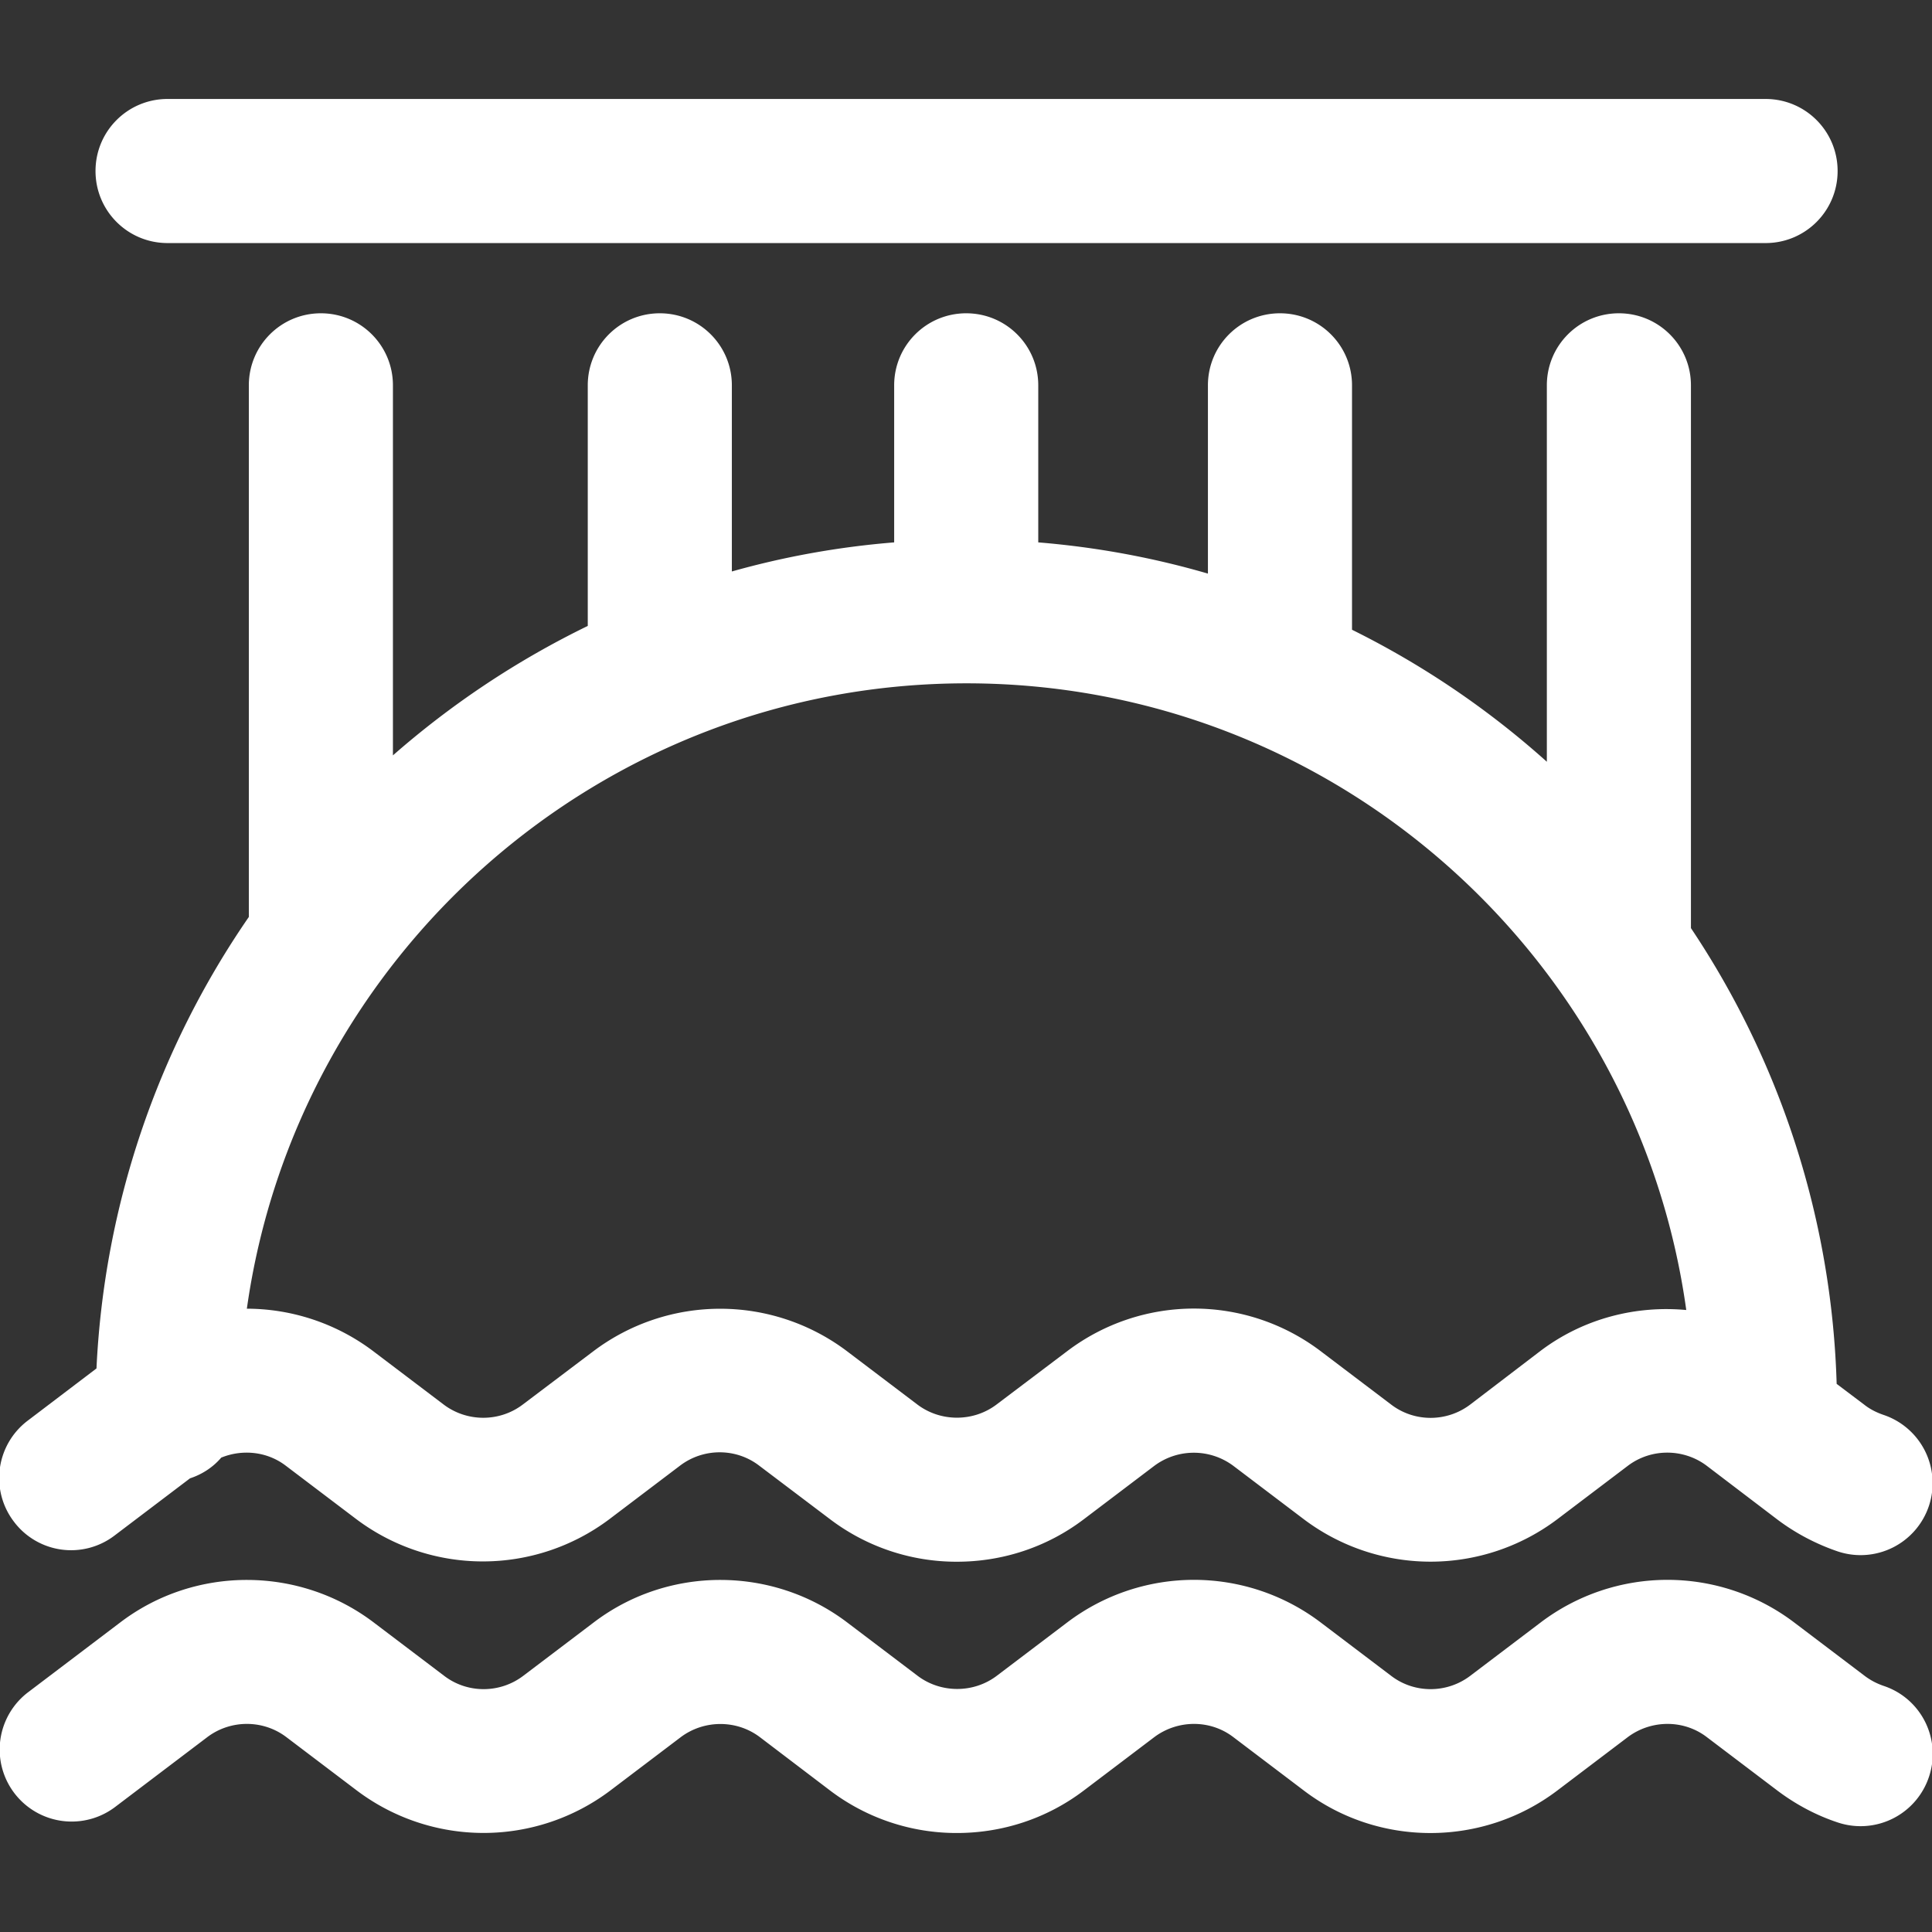 <svg xmlns="http://www.w3.org/2000/svg" width="800px" height="800px" viewBox="0 -59 1142 1142" fill="#ffffff" class="icon" stroke="#ffffff"><rect x="0" y="-59" width="1142" height="1142" fill="#333333" stroke="none"/><g id="SVGRepo_bgCarrier" stroke-width="0"></g><g id="SVGRepo_tracerCarrier" stroke-linecap="round" stroke-linejoin="round"></g><g id="SVGRepo_iconCarrier"><path d="M99.045 84.174h944.578c23.288 0 42.087-18.799 42.087-42.087s-18.799-42.087-42.087-42.087H99.045c-23.288 0-42.087 18.799-42.087 42.087s18.799 42.087 42.087 42.087zM67.48 848.198l44.612-33.81c7.295-2.385 13.608-6.594 18.378-12.205 12.626-5.191 27.497-3.788 38.72 4.77l41.666 31.565a123.947 123.947 0 0 0 149.129 0l41.666-31.565c14.029-10.662 33.529-10.662 47.418 0L491.018 838.658a123.175 123.175 0 0 0 74.635 24.972c26.375 0 52.609-8.277 74.635-24.972l41.666-31.565a39.562 39.562 0 0 1 47.418 0l41.666 31.565a123.947 123.947 0 0 0 149.129 0l41.666-31.565c14.029-10.662 33.529-10.522 47.418 0l41.666 31.706c10.802 8.137 22.867 14.45 35.634 18.799a42.087 42.087 0 0 0 53.17-26.655 42.087 42.087 0 0 0-26.655-53.17c-4.068-1.403-7.997-3.367-11.364-6.033l-16.554-12.486a510.49 510.49 0 0 0-86.139-269.499V168.77c0-23.288-18.799-42.087-42.087-42.087s-42.087 18.799-42.087 42.087v223.624a513.913 513.913 0 0 0-116.161-78.843V168.77c0-23.288-18.799-42.087-42.087-42.087s-42.087 18.799-42.087 42.087v111.952c-32.547-9.54-66.498-15.853-101.29-18.659v-93.293c0-23.288-18.799-42.087-42.087-42.087s-42.087 18.799-42.087 42.087v93.293c-33.389 2.666-65.796 8.558-96.941 17.396v-110.689c0-23.288-18.799-42.087-42.087-42.087s-42.087 18.799-42.087 42.087v142.535a518.725 518.725 0 0 0-116.161 77.3V168.77c0-23.288-18.799-42.087-42.087-42.087s-42.087 18.799-42.087 42.087v314.392A512.089 512.089 0 0 0 57.519 750.135l-40.825 31.004c-18.518 14.029-22.166 40.404-8.137 58.922a41.807 41.807 0 0 0 58.922 8.137z m503.784-503.784c217.31 0 397.304 161.896 426.063 371.49-30.163-2.946-61.167 4.91-86.419 23.99L869.382 771.599c-14.029 10.662-33.529 10.662-47.418 0l-41.666-31.565a123.526 123.526 0 0 0-149.129 0L589.362 771.599c-13.889 10.522-33.529 10.522-47.418 0l-41.666-31.565a123.947 123.947 0 0 0-149.129 0L309.341 771.599c-14.029 10.662-33.529 10.522-47.418 0l-41.666-31.565a123.975 123.975 0 0 0-74.915-24.972c29.18-209.174 209.033-370.648 425.923-370.648zM1113.207 937.984c-4.068-1.403-7.856-3.367-11.364-6.033l-41.666-31.565a123.526 123.526 0 0 0-149.129 0l-41.666 31.565c-14.029 10.662-33.529 10.662-47.418 0l-41.666-31.565a123.526 123.526 0 0 0-149.129 0l-41.666 31.565c-13.889 10.522-33.529 10.522-47.418 0l-41.666-31.565c-43.911-33.249-105.218-33.389-149.129 0l-41.666 31.565c-14.029 10.662-33.529 10.662-47.418 0l-41.666-31.565c-43.911-33.249-105.218-33.389-149.129 0l-54.433 41.245a42.059 42.059 0 1 0 50.785 67.059l54.433-41.245c13.889-10.522 33.389-10.662 47.418 0l41.666 31.565a123.947 123.947 0 0 0 149.129 0l41.666-31.565c14.029-10.522 33.529-10.522 47.418 0L491.018 999.011a123.175 123.175 0 0 0 74.635 24.972c26.375 0 52.609-8.277 74.635-24.972l41.666-31.565c14.029-10.522 33.529-10.662 47.418 0l41.666 31.565c43.911 33.389 105.218 33.249 149.129 0l41.666-31.565c14.029-10.522 33.529-10.662 47.418 0l41.666 31.565c10.802 8.137 22.867 14.59 35.634 18.799a42.087 42.087 0 0 0 53.17-26.655c7.435-22.026-4.489-45.875-26.515-53.17z"></path></g></svg>